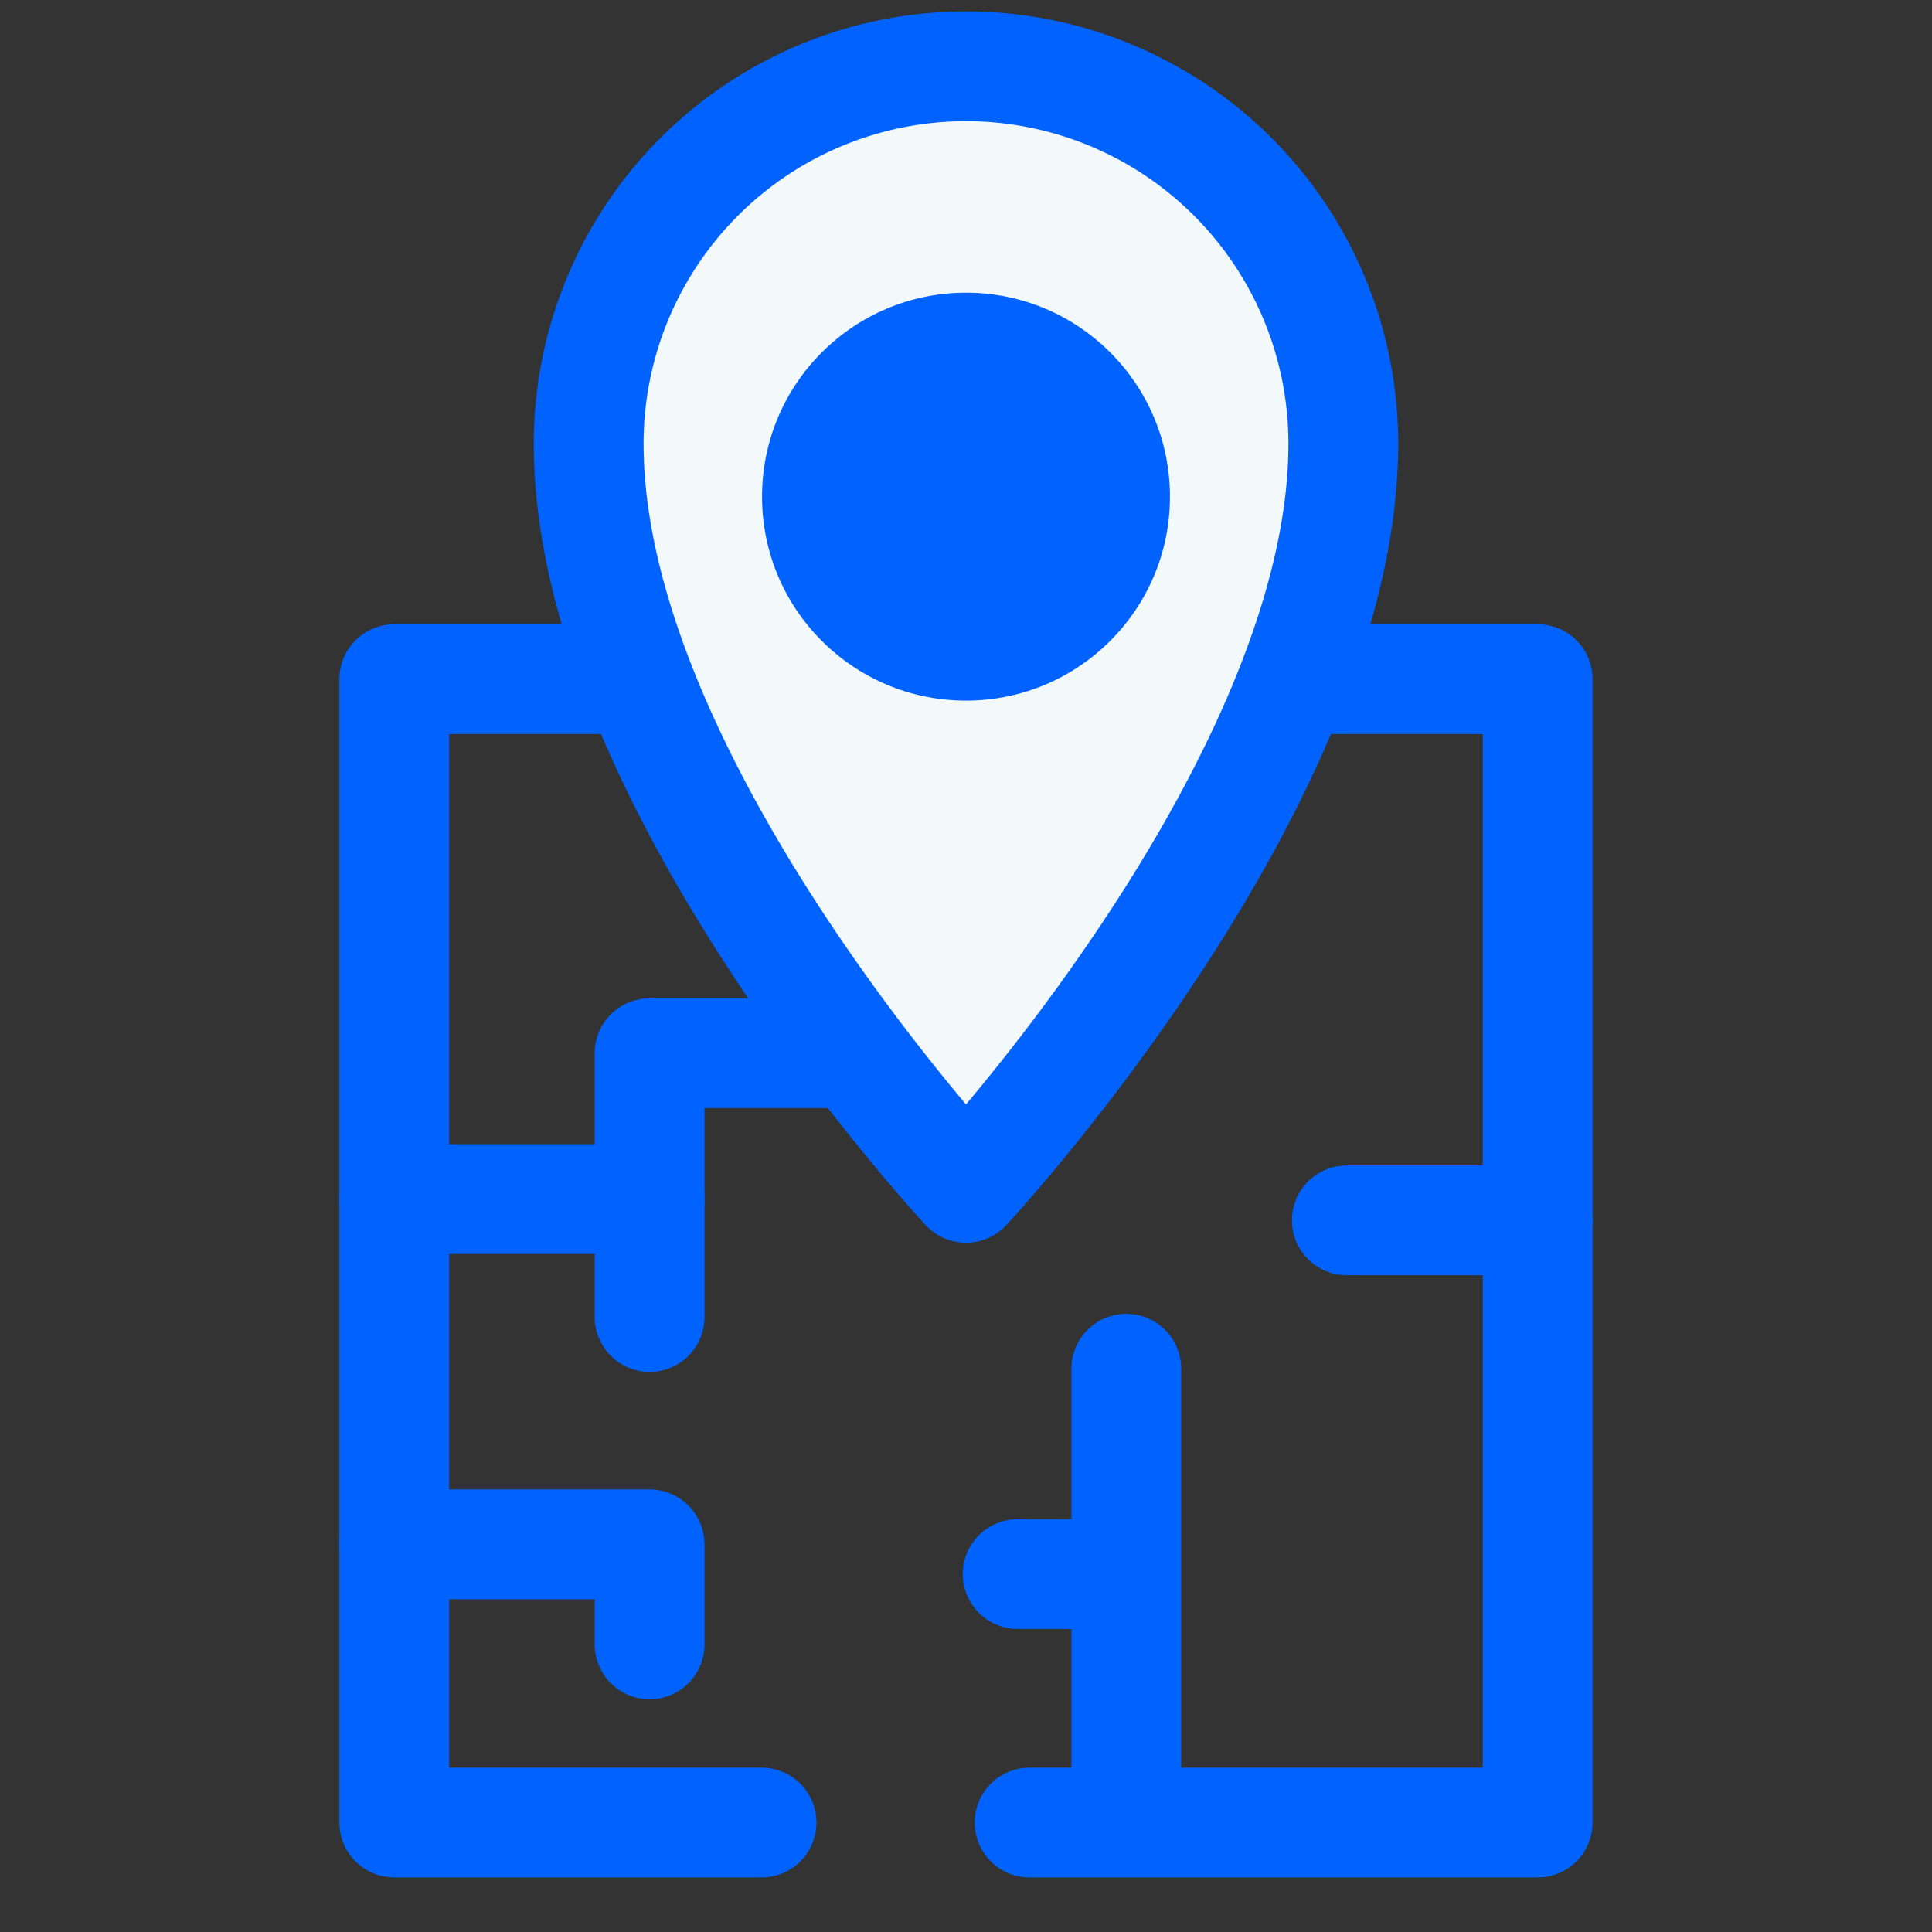<svg id="ui_icon_device_placement" xmlns="http://www.w3.org/2000/svg" width="44" height="44" viewBox="0 0 44 44">
  <rect x="0" y="0" width="44" height="44" fill="#333333" stroke="none"/>
  <rect id="Rectangle_2045" data-name="Rectangle 2045" width="44" height="44" fill="none"/>
  <g id="Groupe_2783" data-name="Groupe 2783" transform="translate(8.979 15.467)">
    <path id="Tracé_1799" data-name="Tracé 1799" d="M36.965,66.64H28.6V40.6H54.64V66.64H43.069" transform="translate(-28.6 -40.6)" fill="none" stroke="#0063ff" stroke-linecap="round" stroke-linejoin="round" stroke-miterlimit="3" stroke-width="2.5"/>
    <line id="Ligne_393" data-name="Ligne 393" x1="4.347" transform="translate(21.694 12.325)" fill="none" stroke="#0063ff" stroke-linecap="round" stroke-linejoin="round" stroke-miterlimit="3" stroke-width="2.5"/>
    <line id="Ligne_394" data-name="Ligne 394" x2="5.815" transform="translate(0 11.842)" fill="none" stroke="#0063ff" stroke-linecap="round" stroke-linejoin="round" stroke-miterlimit="3" stroke-width="2.5"/>
    <path id="Tracé_1800" data-name="Tracé 1800" d="M28.6,142.6h5.815v2.279" transform="translate(-28.6 -122.896)" fill="none" stroke="#0063ff" stroke-linecap="round" stroke-linejoin="round" stroke-miterlimit="3" stroke-width="2.5"/>
    <path id="Tracé_1801" data-name="Tracé 1801" d="M64.148,84.7H58.7v6.008" transform="translate(-52.885 -76.181)" fill="none" stroke="#0063ff" stroke-linecap="round" stroke-linejoin="round" stroke-miterlimit="3" stroke-width="2.5"/>
    <line id="Ligne_395" data-name="Ligne 395" y1="9.968" transform="translate(16.672 15.705)" fill="none" stroke="#0063ff" stroke-linecap="round" stroke-linejoin="round" stroke-miterlimit="3" stroke-width="2.5"/>
  </g>
  <g id="Groupe_2784" data-name="Groupe 2784" transform="translate(13.407 1.51)">
    <path id="Tracé_1802" data-name="Tracé 1802" d="M67.286,22.593c0,7.734-8.593,16.949-8.593,16.949S50.1,30.327,50.1,22.593a8.593,8.593,0,1,1,17.186,0Z" transform="translate(-50.1 -14)" fill="#f3f8fb" stroke="#0063ff" stroke-linecap="round" stroke-linejoin="round" stroke-miterlimit="3" stroke-width="2.5"/>
    <ellipse id="Ellipse_295" data-name="Ellipse 295" cx="4.645" cy="4.645" rx="4.645" ry="4.645" transform="translate(3.948 5.156)" fill="#0063ff"/>
  </g>
  <line id="Ligne_396" data-name="Ligne 396" x1="2.086" transform="translate(23.177 35.848)" fill="none" stroke="#0063ff" stroke-linecap="round" stroke-linejoin="round" stroke-miterlimit="3" stroke-width="2.5"/>
</svg>
